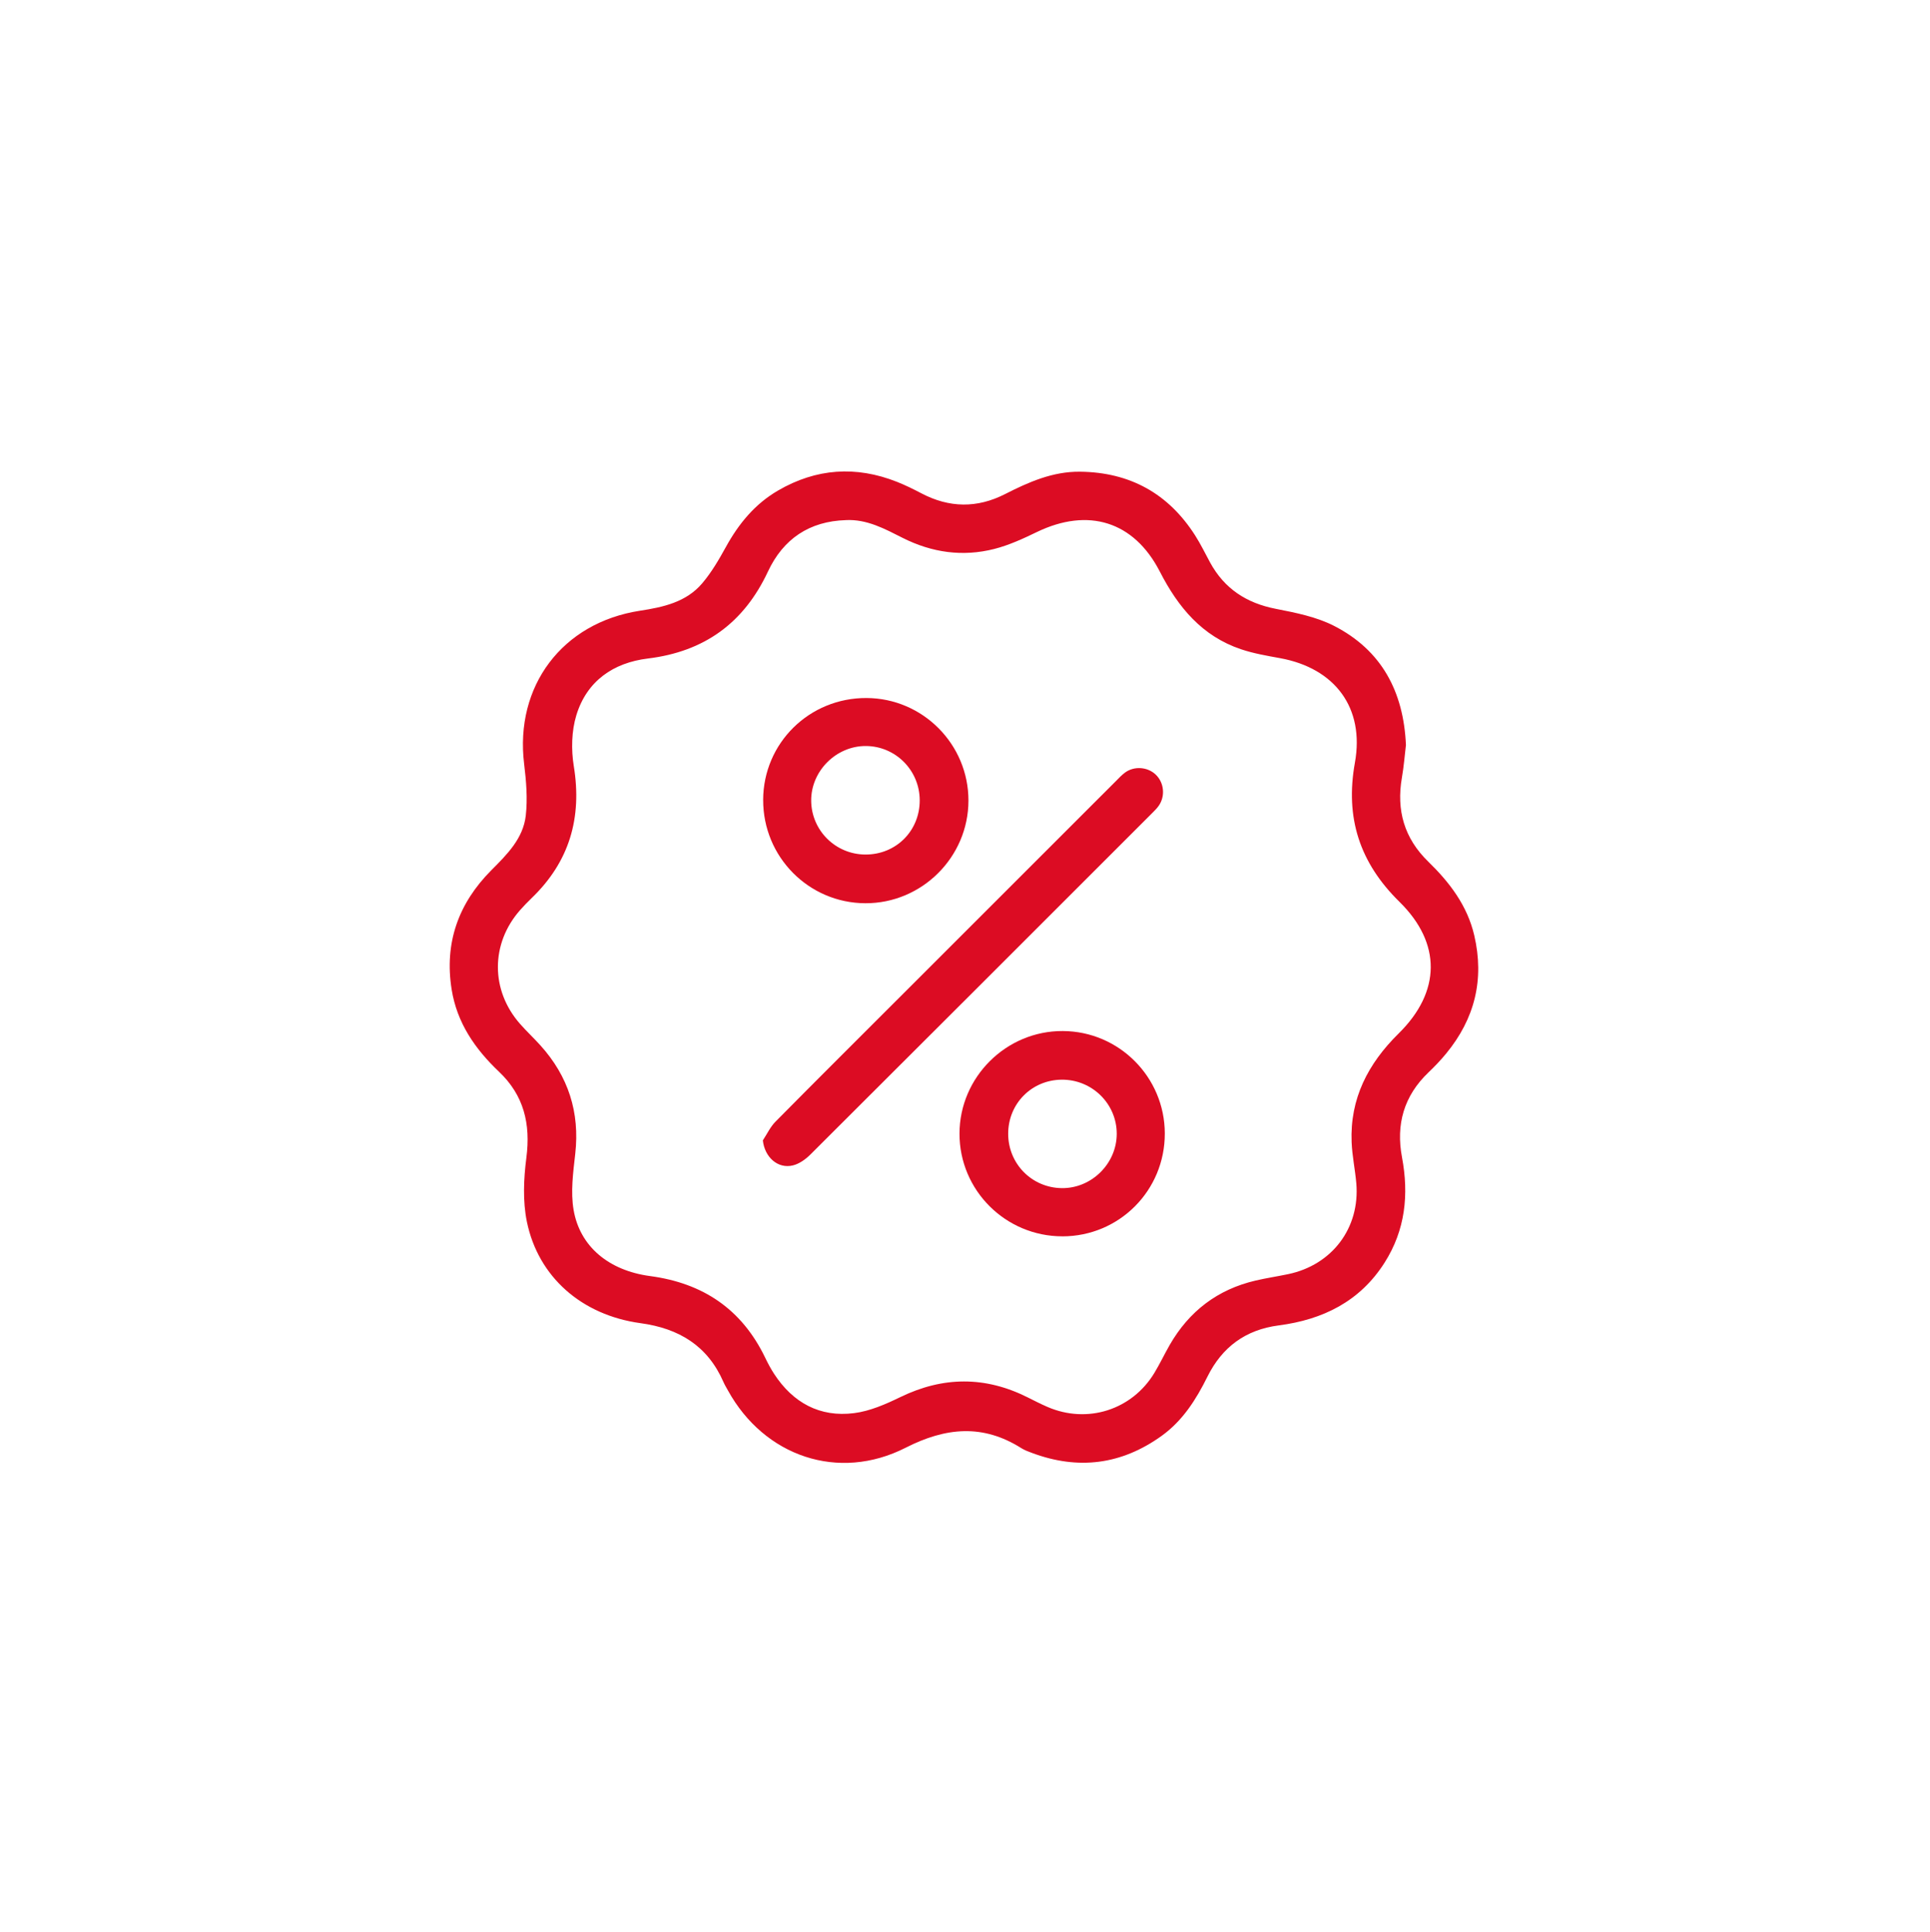 <?xml version="1.0" encoding="UTF-8"?>
<svg xmlns="http://www.w3.org/2000/svg" id="Ebene_1" data-name="Ebene 1" viewBox="0 0 800 801">
  <defs>
    <style>
      .cls-1 {
        fill: none;
      }

      .cls-2 {
        fill: #dc0c23;
      }
    </style>
  </defs>
  <path class="cls-1" d="m149.07,651.43V149.57h501.87v501.87H149.07Zm433.71-342.58c-.98-22.31-10.2-39.31-29.72-49.35-7.35-3.78-15.96-5.49-24.2-7.1-12.18-2.38-21.36-8.37-27.29-19.28-2.02-3.72-3.88-7.55-6.14-11.11-11.12-17.45-27.12-26.25-47.78-26.46-11.27-.12-21.25,4.29-31.04,9.28-11.59,5.91-23.14,5.74-34.66-.31-3.31-1.74-6.69-3.4-10.16-4.78-16.99-6.72-33.46-5.6-49.29,3.62-9.59,5.58-16.31,13.77-21.6,23.39-2.89,5.24-5.96,10.52-9.81,15.06-6.62,7.81-16.13,9.89-25.78,11.37-32.26,4.94-52,31.26-48.04,63.56.86,7.05,1.47,14.34.68,21.35-1.07,9.53-7.79,16.16-14.3,22.7-13.64,13.71-19.52,30.1-16.43,49.41,2.21,13.84,9.7,24.68,19.61,34.08,10.35,9.82,13.17,21.68,11.37,35.63-1.13,8.74-1.55,18.06.21,26.6,4.71,22.88,22.72,38.7,47.09,42.03,16.03,2.19,27.84,9.39,34.41,24.45.52,1.19,1.21,2.31,1.84,3.45,15.07,27.35,45.79,37.91,73.64,23.75,16.64-8.46,31.99-9.93,47.97.17,1.36.86,2.93,1.42,4.45,1.99,19.16,7.16,37.1,4.86,53.73-7.1,8.73-6.28,14.27-15.06,18.95-24.5,6.1-12.3,15.79-19.49,29.55-21.28,18.28-2.38,33.64-9.91,43.87-25.98,8.62-13.55,10.14-28.24,7.24-43.71-2.56-13.65.79-25.48,10.98-35.2,2.59-2.47,5.08-5.08,7.35-7.85,11.82-14.39,15.87-30.64,11.63-48.91-2.88-12.44-10.23-22.02-19.11-30.65-9.94-9.67-13.25-21.28-10.89-34.8.81-4.64,1.16-9.37,1.67-13.53Z"></path>
  <path class="cls-2" d="m582.77,308.85c-.5,4.17-.86,8.89-1.67,13.53-2.35,13.51.96,25.13,10.89,34.8,8.87,8.63,16.22,18.22,19.11,30.65,4.24,18.27.19,34.52-11.63,48.91-2.27,2.77-4.76,5.38-7.35,7.85-10.19,9.72-13.55,21.55-10.98,35.2,2.9,15.47,1.38,30.16-7.24,43.71-10.23,16.08-25.59,23.6-43.87,25.98-13.77,1.8-23.45,8.98-29.55,21.28-4.68,9.43-10.22,18.21-18.95,24.5-16.63,11.96-34.56,14.26-53.73,7.1-1.52-.57-3.09-1.13-4.45-1.99-15.98-10.1-31.34-8.63-47.97-.17-27.84,14.16-58.57,3.6-73.64-23.75-.63-1.14-1.32-2.26-1.84-3.45-6.57-15.06-18.39-22.26-34.41-24.45-24.36-3.33-42.38-19.15-47.09-42.03-1.76-8.54-1.34-17.86-.21-26.6,1.8-13.96-1.02-25.82-11.37-35.63-9.91-9.4-17.4-20.24-19.61-34.08-3.08-19.31,2.8-35.71,16.43-49.41,6.51-6.54,13.23-13.17,14.3-22.7.79-7.01.18-14.3-.68-21.35-3.96-32.29,15.78-58.61,48.04-63.56,9.65-1.48,19.16-3.56,25.78-11.37,3.85-4.54,6.92-9.82,9.81-15.06,5.3-9.63,12.01-17.81,21.6-23.39,15.83-9.21,32.3-10.34,49.29-3.62,3.47,1.37,6.85,3.04,10.16,4.78,11.52,6.05,23.07,6.22,34.66.31,9.79-4.99,19.77-9.4,31.04-9.28,20.66.21,36.66,9.01,47.78,26.46,2.27,3.56,4.12,7.39,6.14,11.11,5.93,10.92,15.1,16.91,27.29,19.28,8.24,1.61,16.85,3.32,24.2,7.1,19.52,10.04,28.74,27.04,29.72,49.35Zm-232.13-93.22c-15.13.46-25.97,7.75-32.33,21.34-9.96,21.29-26.35,33.18-49.75,36.03-14.39,1.75-25.32,9.36-29.65,23.48-2.01,6.57-2.18,14.27-1.07,21.11,3.49,21.46-1.79,39.67-17.52,54.78-1.64,1.58-3.23,3.23-4.74,4.94-12.26,13.91-12.27,33.27.01,47.2,2.69,3.06,5.68,5.85,8.41,8.87,11.57,12.83,16.39,27.74,14.44,45.02-.87,7.71-1.97,15.76-.67,23.25,2.62,15.17,14.62,25.1,31.71,27.38,21.9,2.92,37.95,13.7,47.63,33.71,1.13,2.34,2.35,4.67,3.77,6.84,7.81,11.97,18.94,18.07,33.14,16.27,6.58-.83,13.11-3.7,19.18-6.65,17.67-8.58,35.1-8.71,52.64.05,2.77,1.38,5.52,2.8,8.36,4.03,16.5,7.13,34.99,1.27,44.29-14.09,2.27-3.76,4.16-7.75,6.34-11.57,8.05-14.02,19.87-23.07,35.66-26.74,4.44-1.03,8.96-1.71,13.42-2.64,18.29-3.81,29.87-19.19,28.29-37.69-.49-5.68-1.71-11.31-1.94-16.99-.74-18.12,6.79-32.6,19.53-45.15,17.49-17.23,17.77-37.38.3-54.53-16.52-16.22-22.58-34.87-18.47-57.69,4.09-22.73-8.26-39.17-31-43.33-5.43-.99-10.94-1.93-16.16-3.68-16.19-5.43-26.1-17.41-33.68-32.17-10.75-20.94-29.73-26.71-50.99-16.44-5.69,2.75-11.56,5.46-17.64,7.01-13.11,3.34-25.85,1.53-37.98-4.58-7.42-3.74-14.77-7.8-23.54-7.38Z"></path>
  <path class="cls-1" d="m350.64,215.63c8.78-.41,16.12,3.65,23.54,7.38,12.13,6.11,24.87,7.93,37.98,4.58,6.08-1.55,11.95-4.26,17.64-7.01,21.26-10.28,40.24-4.51,50.99,16.44,7.58,14.76,17.49,26.75,33.68,32.17,5.21,1.75,10.72,2.69,16.16,3.68,22.74,4.16,35.09,20.6,31,43.33-4.11,22.82,1.96,41.46,18.47,57.69,17.47,17.16,17.19,37.3-.3,54.53-12.74,12.55-20.27,27.03-19.53,45.15.23,5.68,1.46,11.31,1.94,16.99,1.58,18.5-10.01,33.88-28.29,37.69-4.46.93-8.98,1.61-13.42,2.64-15.8,3.67-27.62,12.72-35.66,26.74-2.19,3.81-4.07,7.81-6.34,11.57-9.29,15.36-27.78,21.22-44.29,14.09-2.84-1.23-5.59-2.65-8.36-4.03-17.54-8.76-34.97-8.63-52.64-.05-6.07,2.95-12.6,5.81-19.18,6.65-14.2,1.8-25.33-4.3-33.14-16.27-1.42-2.18-2.64-4.5-3.77-6.84-9.68-20.01-25.73-30.79-47.63-33.71-17.08-2.28-29.09-12.21-31.71-27.38-1.29-7.5-.19-15.55.67-23.25,1.94-17.28-2.87-32.19-14.44-45.02-2.73-3.03-5.72-5.82-8.41-8.87-12.28-13.93-12.27-33.28-.01-47.2,1.51-1.71,3.09-3.36,4.74-4.94,15.73-15.11,21-33.32,17.52-54.78-1.11-6.84-.94-14.55,1.07-21.11,4.33-14.12,15.26-21.72,29.65-23.48,23.4-2.85,39.79-14.74,49.75-36.03,6.36-13.59,17.19-20.88,32.33-21.34Zm-34.44,257.15c.74,6.97,6.21,11.9,12.45,10.38,2.64-.64,5.26-2.54,7.25-4.51,47.21-47.06,94.34-94.21,141.47-141.35,1.03-1.03,2.12-2.06,2.94-3.26,2.8-4.03,2.19-9.64-1.31-12.94-3.34-3.16-8.81-3.6-12.61-.85-1.44,1.04-2.66,2.39-3.93,3.66-29.28,29.27-58.55,58.54-87.83,87.81-17.75,17.75-35.54,35.45-53.19,53.3-2.16,2.19-3.52,5.16-5.25,7.77Zm.13-141.16c-.09,23.6,18.85,42.77,42.36,42.85,23.44.08,42.72-19.12,42.73-42.57.01-23.33-18.91-42.39-42.21-42.51-23.72-.13-42.79,18.65-42.89,42.23Zm124.03,180.93c23.6,0,42.52-19.03,42.46-42.69-.06-23.34-18.98-42.32-42.3-42.43-23.43-.1-42.76,19.09-42.8,42.51-.04,23.5,19.08,42.61,42.64,42.6Z"></path>
  <path class="cls-2" d="m316.2,472.78c1.73-2.61,3.09-5.59,5.25-7.77,17.64-17.85,35.44-35.55,53.19-53.3,29.27-29.27,58.55-58.54,87.83-87.81,1.27-1.27,2.49-2.62,3.93-3.66,3.8-2.74,9.27-2.3,12.61.85,3.5,3.3,4.11,8.91,1.31,12.94-.83,1.19-1.91,2.22-2.94,3.26-47.13,47.14-94.26,94.29-141.47,141.35-1.98,1.98-4.61,3.87-7.25,4.51-6.25,1.52-11.71-3.41-12.45-10.38Z"></path>
  <path class="cls-2" d="m316.33,331.61c.09-23.58,19.16-42.36,42.89-42.23,23.3.12,42.22,19.18,42.21,42.51-.01,23.44-19.3,42.65-42.73,42.57-23.5-.08-42.45-19.25-42.36-42.85Zm64.9.1c-.07-12.37-10-22.36-22.31-22.43-12.34-.06-22.78,10.39-22.68,22.71.11,12.31,10.11,22.23,22.47,22.28,12.71.05,22.59-9.85,22.52-22.56Z"></path>
  <path class="cls-2" d="m440.36,512.55c-23.56,0-42.69-19.1-42.64-42.6.04-23.42,19.37-42.62,42.8-42.51,23.32.1,42.24,19.09,42.3,42.43.06,23.66-18.86,42.68-42.46,42.69Zm-22.46-42.52c0,12.42,9.77,22.36,22.17,22.54,12.36.18,22.82-10.15,22.83-22.53,0-12.46-10.25-22.53-22.82-22.43-12.45.11-22.18,9.94-22.18,22.42Z"></path>
  <path class="cls-1" d="m381.23,331.71c.07,12.71-9.81,22.61-22.52,22.56-12.36-.05-22.36-9.97-22.47-22.28-.11-12.32,10.34-22.77,22.68-22.71,12.31.06,22.24,10.05,22.31,22.43Z"></path>
  <path class="cls-1" d="m417.9,470.02c0-12.49,9.72-22.32,22.18-22.42,12.57-.11,22.82,9.97,22.82,22.43,0,12.39-10.47,22.71-22.83,22.53-12.4-.18-22.17-10.12-22.17-22.54Z"></path>
</svg>
